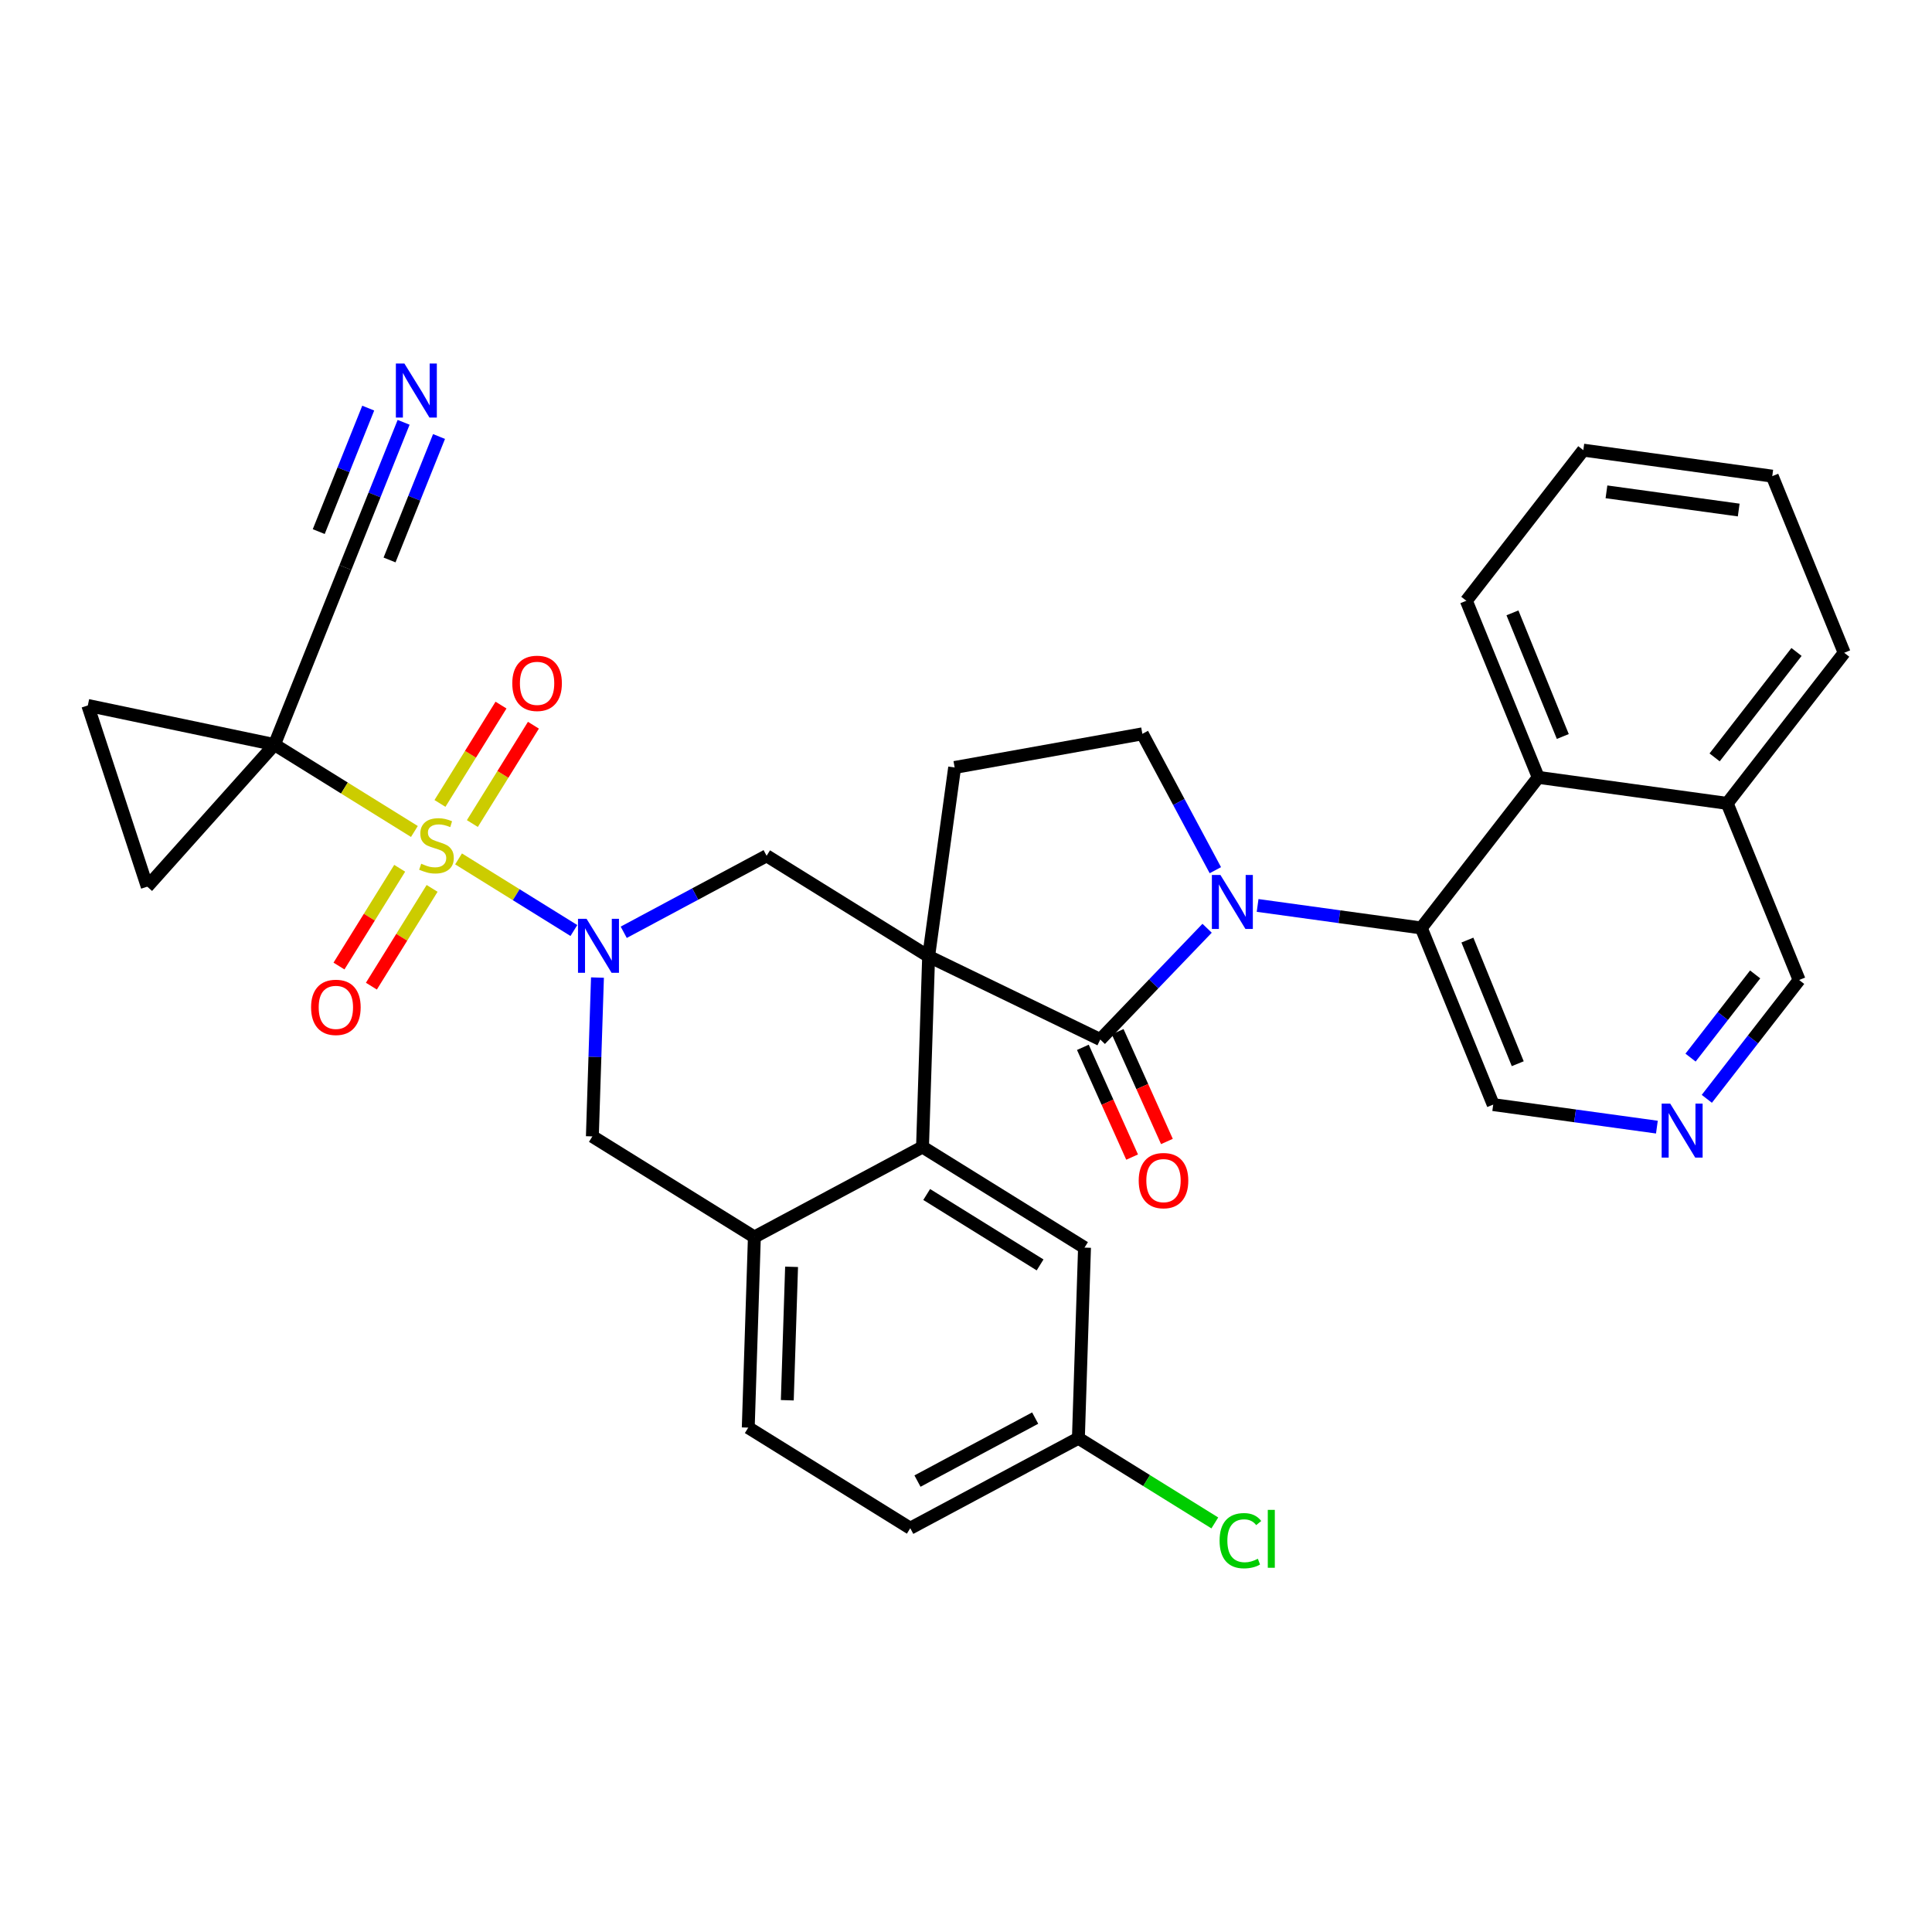 <?xml version='1.0' encoding='iso-8859-1'?>
<svg version='1.1' baseProfile='full'
              xmlns='http://www.w3.org/2000/svg'
                      xmlns:rdkit='http://www.rdkit.org/xml'
                      xmlns:xlink='http://www.w3.org/1999/xlink'
                  xml:space='preserve'
width='300px' height='300px' viewBox='0 0 300 300'>
<!-- END OF HEADER -->
<rect style='opacity:1.0;fill:#FFFFFF;stroke:none' width='300' height='300' x='0' y='0'> </rect>
<rect style='opacity:1.0;fill:#FFFFFF;stroke:none' width='300' height='300' x='0' y='0'> </rect>
<path class='bond-0 atom-0 atom-1' d='M 62.674,65.577 L 58.155,76.854' style='fill:none;fill-rule:evenodd;stroke:#0000FF;stroke-width:2.0px;stroke-linecap:butt;stroke-linejoin:miter;stroke-opacity:1' />
<path class='bond-0 atom-0 atom-1' d='M 58.155,76.854 L 53.635,88.131' style='fill:none;fill-rule:evenodd;stroke:#000000;stroke-width:2.0px;stroke-linecap:butt;stroke-linejoin:miter;stroke-opacity:1' />
<path class='bond-0 atom-0 atom-1' d='M 57.177,63.374 L 53.335,72.96' style='fill:none;fill-rule:evenodd;stroke:#0000FF;stroke-width:2.0px;stroke-linecap:butt;stroke-linejoin:miter;stroke-opacity:1' />
<path class='bond-0 atom-0 atom-1' d='M 53.335,72.96 L 49.494,82.545' style='fill:none;fill-rule:evenodd;stroke:#000000;stroke-width:2.0px;stroke-linecap:butt;stroke-linejoin:miter;stroke-opacity:1' />
<path class='bond-0 atom-0 atom-1' d='M 68.172,67.781 L 64.33,77.366' style='fill:none;fill-rule:evenodd;stroke:#0000FF;stroke-width:2.0px;stroke-linecap:butt;stroke-linejoin:miter;stroke-opacity:1' />
<path class='bond-0 atom-0 atom-1' d='M 64.33,77.366 L 60.489,86.951' style='fill:none;fill-rule:evenodd;stroke:#000000;stroke-width:2.0px;stroke-linecap:butt;stroke-linejoin:miter;stroke-opacity:1' />
<path class='bond-1 atom-1 atom-2' d='M 53.635,88.131 L 42.619,115.619' style='fill:none;fill-rule:evenodd;stroke:#000000;stroke-width:2.0px;stroke-linecap:butt;stroke-linejoin:miter;stroke-opacity:1' />
<path class='bond-2 atom-2 atom-3' d='M 42.619,115.619 L 53.483,122.365' style='fill:none;fill-rule:evenodd;stroke:#000000;stroke-width:2.0px;stroke-linecap:butt;stroke-linejoin:miter;stroke-opacity:1' />
<path class='bond-2 atom-2 atom-3' d='M 53.483,122.365 L 64.347,129.111' style='fill:none;fill-rule:evenodd;stroke:#CCCC00;stroke-width:2.0px;stroke-linecap:butt;stroke-linejoin:miter;stroke-opacity:1' />
<path class='bond-31 atom-2 atom-32' d='M 42.619,115.619 L 13.636,109.543' style='fill:none;fill-rule:evenodd;stroke:#000000;stroke-width:2.0px;stroke-linecap:butt;stroke-linejoin:miter;stroke-opacity:1' />
<path class='bond-33 atom-33 atom-2' d='M 22.866,137.681 L 42.619,115.619' style='fill:none;fill-rule:evenodd;stroke:#000000;stroke-width:2.0px;stroke-linecap:butt;stroke-linejoin:miter;stroke-opacity:1' />
<path class='bond-3 atom-3 atom-4' d='M 62.064,134.825 L 57.351,142.415' style='fill:none;fill-rule:evenodd;stroke:#CCCC00;stroke-width:2.0px;stroke-linecap:butt;stroke-linejoin:miter;stroke-opacity:1' />
<path class='bond-3 atom-3 atom-4' d='M 57.351,142.415 L 52.637,150.006' style='fill:none;fill-rule:evenodd;stroke:#FF0000;stroke-width:2.0px;stroke-linecap:butt;stroke-linejoin:miter;stroke-opacity:1' />
<path class='bond-3 atom-3 atom-4' d='M 67.096,137.949 L 62.382,145.54' style='fill:none;fill-rule:evenodd;stroke:#CCCC00;stroke-width:2.0px;stroke-linecap:butt;stroke-linejoin:miter;stroke-opacity:1' />
<path class='bond-3 atom-3 atom-4' d='M 62.382,145.54 L 57.669,153.13' style='fill:none;fill-rule:evenodd;stroke:#FF0000;stroke-width:2.0px;stroke-linecap:butt;stroke-linejoin:miter;stroke-opacity:1' />
<path class='bond-4 atom-3 atom-5' d='M 73.348,127.881 L 78.089,120.247' style='fill:none;fill-rule:evenodd;stroke:#CCCC00;stroke-width:2.0px;stroke-linecap:butt;stroke-linejoin:miter;stroke-opacity:1' />
<path class='bond-4 atom-3 atom-5' d='M 78.089,120.247 L 82.829,112.612' style='fill:none;fill-rule:evenodd;stroke:#FF0000;stroke-width:2.0px;stroke-linecap:butt;stroke-linejoin:miter;stroke-opacity:1' />
<path class='bond-4 atom-3 atom-5' d='M 68.317,124.757 L 73.057,117.122' style='fill:none;fill-rule:evenodd;stroke:#CCCC00;stroke-width:2.0px;stroke-linecap:butt;stroke-linejoin:miter;stroke-opacity:1' />
<path class='bond-4 atom-3 atom-5' d='M 73.057,117.122 L 77.798,109.488' style='fill:none;fill-rule:evenodd;stroke:#FF0000;stroke-width:2.0px;stroke-linecap:butt;stroke-linejoin:miter;stroke-opacity:1' />
<path class='bond-5 atom-3 atom-6' d='M 71.205,133.37 L 80.159,138.93' style='fill:none;fill-rule:evenodd;stroke:#CCCC00;stroke-width:2.0px;stroke-linecap:butt;stroke-linejoin:miter;stroke-opacity:1' />
<path class='bond-5 atom-3 atom-6' d='M 80.159,138.93 L 89.113,144.49' style='fill:none;fill-rule:evenodd;stroke:#0000FF;stroke-width:2.0px;stroke-linecap:butt;stroke-linejoin:miter;stroke-opacity:1' />
<path class='bond-6 atom-6 atom-7' d='M 92.774,151.796 L 92.378,164.128' style='fill:none;fill-rule:evenodd;stroke:#0000FF;stroke-width:2.0px;stroke-linecap:butt;stroke-linejoin:miter;stroke-opacity:1' />
<path class='bond-6 atom-6 atom-7' d='M 92.378,164.128 L 91.982,176.46' style='fill:none;fill-rule:evenodd;stroke:#000000;stroke-width:2.0px;stroke-linecap:butt;stroke-linejoin:miter;stroke-opacity:1' />
<path class='bond-34 atom-31 atom-6' d='M 119.04,132.887 L 107.947,138.825' style='fill:none;fill-rule:evenodd;stroke:#000000;stroke-width:2.0px;stroke-linecap:butt;stroke-linejoin:miter;stroke-opacity:1' />
<path class='bond-34 atom-31 atom-6' d='M 107.947,138.825 L 96.853,144.764' style='fill:none;fill-rule:evenodd;stroke:#0000FF;stroke-width:2.0px;stroke-linecap:butt;stroke-linejoin:miter;stroke-opacity:1' />
<path class='bond-7 atom-7 atom-8' d='M 91.982,176.46 L 117.139,192.082' style='fill:none;fill-rule:evenodd;stroke:#000000;stroke-width:2.0px;stroke-linecap:butt;stroke-linejoin:miter;stroke-opacity:1' />
<path class='bond-8 atom-8 atom-9' d='M 117.139,192.082 L 116.189,221.679' style='fill:none;fill-rule:evenodd;stroke:#000000;stroke-width:2.0px;stroke-linecap:butt;stroke-linejoin:miter;stroke-opacity:1' />
<path class='bond-8 atom-8 atom-9' d='M 122.916,196.711 L 122.251,217.43' style='fill:none;fill-rule:evenodd;stroke:#000000;stroke-width:2.0px;stroke-linecap:butt;stroke-linejoin:miter;stroke-opacity:1' />
<path class='bond-35 atom-14 atom-8' d='M 143.247,178.106 L 117.139,192.082' style='fill:none;fill-rule:evenodd;stroke:#000000;stroke-width:2.0px;stroke-linecap:butt;stroke-linejoin:miter;stroke-opacity:1' />
<path class='bond-9 atom-9 atom-10' d='M 116.189,221.679 L 141.345,237.301' style='fill:none;fill-rule:evenodd;stroke:#000000;stroke-width:2.0px;stroke-linecap:butt;stroke-linejoin:miter;stroke-opacity:1' />
<path class='bond-10 atom-10 atom-11' d='M 141.345,237.301 L 167.453,223.326' style='fill:none;fill-rule:evenodd;stroke:#000000;stroke-width:2.0px;stroke-linecap:butt;stroke-linejoin:miter;stroke-opacity:1' />
<path class='bond-10 atom-10 atom-11' d='M 142.466,229.983 L 160.742,220.2' style='fill:none;fill-rule:evenodd;stroke:#000000;stroke-width:2.0px;stroke-linecap:butt;stroke-linejoin:miter;stroke-opacity:1' />
<path class='bond-11 atom-11 atom-12' d='M 167.453,223.326 L 178.044,229.903' style='fill:none;fill-rule:evenodd;stroke:#000000;stroke-width:2.0px;stroke-linecap:butt;stroke-linejoin:miter;stroke-opacity:1' />
<path class='bond-11 atom-11 atom-12' d='M 178.044,229.903 L 188.636,236.48' style='fill:none;fill-rule:evenodd;stroke:#00CC00;stroke-width:2.0px;stroke-linecap:butt;stroke-linejoin:miter;stroke-opacity:1' />
<path class='bond-12 atom-11 atom-13' d='M 167.453,223.326 L 168.403,193.728' style='fill:none;fill-rule:evenodd;stroke:#000000;stroke-width:2.0px;stroke-linecap:butt;stroke-linejoin:miter;stroke-opacity:1' />
<path class='bond-13 atom-13 atom-14' d='M 168.403,193.728 L 143.247,178.106' style='fill:none;fill-rule:evenodd;stroke:#000000;stroke-width:2.0px;stroke-linecap:butt;stroke-linejoin:miter;stroke-opacity:1' />
<path class='bond-13 atom-13 atom-14' d='M 161.505,196.416 L 143.896,185.481' style='fill:none;fill-rule:evenodd;stroke:#000000;stroke-width:2.0px;stroke-linecap:butt;stroke-linejoin:miter;stroke-opacity:1' />
<path class='bond-14 atom-14 atom-15' d='M 143.247,178.106 L 144.197,148.509' style='fill:none;fill-rule:evenodd;stroke:#000000;stroke-width:2.0px;stroke-linecap:butt;stroke-linejoin:miter;stroke-opacity:1' />
<path class='bond-15 atom-15 atom-16' d='M 144.197,148.509 L 148.236,119.173' style='fill:none;fill-rule:evenodd;stroke:#000000;stroke-width:2.0px;stroke-linecap:butt;stroke-linejoin:miter;stroke-opacity:1' />
<path class='bond-30 atom-15 atom-31' d='M 144.197,148.509 L 119.04,132.887' style='fill:none;fill-rule:evenodd;stroke:#000000;stroke-width:2.0px;stroke-linecap:butt;stroke-linejoin:miter;stroke-opacity:1' />
<path class='bond-36 atom-29 atom-15' d='M 170.849,161.416 L 144.197,148.509' style='fill:none;fill-rule:evenodd;stroke:#000000;stroke-width:2.0px;stroke-linecap:butt;stroke-linejoin:miter;stroke-opacity:1' />
<path class='bond-16 atom-16 atom-17' d='M 148.236,119.173 L 177.384,113.949' style='fill:none;fill-rule:evenodd;stroke:#000000;stroke-width:2.0px;stroke-linecap:butt;stroke-linejoin:miter;stroke-opacity:1' />
<path class='bond-17 atom-17 atom-18' d='M 177.384,113.949 L 183.052,124.536' style='fill:none;fill-rule:evenodd;stroke:#000000;stroke-width:2.0px;stroke-linecap:butt;stroke-linejoin:miter;stroke-opacity:1' />
<path class='bond-17 atom-17 atom-18' d='M 183.052,124.536 L 188.719,135.123' style='fill:none;fill-rule:evenodd;stroke:#0000FF;stroke-width:2.0px;stroke-linecap:butt;stroke-linejoin:miter;stroke-opacity:1' />
<path class='bond-18 atom-18 atom-19' d='M 195.281,140.596 L 207.988,142.346' style='fill:none;fill-rule:evenodd;stroke:#0000FF;stroke-width:2.0px;stroke-linecap:butt;stroke-linejoin:miter;stroke-opacity:1' />
<path class='bond-18 atom-18 atom-19' d='M 207.988,142.346 L 220.696,144.095' style='fill:none;fill-rule:evenodd;stroke:#000000;stroke-width:2.0px;stroke-linecap:butt;stroke-linejoin:miter;stroke-opacity:1' />
<path class='bond-28 atom-18 atom-29' d='M 187.439,144.139 L 179.144,152.777' style='fill:none;fill-rule:evenodd;stroke:#0000FF;stroke-width:2.0px;stroke-linecap:butt;stroke-linejoin:miter;stroke-opacity:1' />
<path class='bond-28 atom-18 atom-29' d='M 179.144,152.777 L 170.849,161.416' style='fill:none;fill-rule:evenodd;stroke:#000000;stroke-width:2.0px;stroke-linecap:butt;stroke-linejoin:miter;stroke-opacity:1' />
<path class='bond-19 atom-19 atom-20' d='M 220.696,144.095 L 231.866,171.521' style='fill:none;fill-rule:evenodd;stroke:#000000;stroke-width:2.0px;stroke-linecap:butt;stroke-linejoin:miter;stroke-opacity:1' />
<path class='bond-19 atom-19 atom-20' d='M 227.856,145.975 L 235.675,165.173' style='fill:none;fill-rule:evenodd;stroke:#000000;stroke-width:2.0px;stroke-linecap:butt;stroke-linejoin:miter;stroke-opacity:1' />
<path class='bond-37 atom-28 atom-19' d='M 238.862,120.709 L 220.696,144.095' style='fill:none;fill-rule:evenodd;stroke:#000000;stroke-width:2.0px;stroke-linecap:butt;stroke-linejoin:miter;stroke-opacity:1' />
<path class='bond-20 atom-20 atom-21' d='M 231.866,171.521 L 244.573,173.27' style='fill:none;fill-rule:evenodd;stroke:#000000;stroke-width:2.0px;stroke-linecap:butt;stroke-linejoin:miter;stroke-opacity:1' />
<path class='bond-20 atom-20 atom-21' d='M 244.573,173.27 L 257.281,175.02' style='fill:none;fill-rule:evenodd;stroke:#0000FF;stroke-width:2.0px;stroke-linecap:butt;stroke-linejoin:miter;stroke-opacity:1' />
<path class='bond-21 atom-21 atom-22' d='M 265.034,170.626 L 272.201,161.4' style='fill:none;fill-rule:evenodd;stroke:#0000FF;stroke-width:2.0px;stroke-linecap:butt;stroke-linejoin:miter;stroke-opacity:1' />
<path class='bond-21 atom-21 atom-22' d='M 272.201,161.4 L 279.368,152.174' style='fill:none;fill-rule:evenodd;stroke:#000000;stroke-width:2.0px;stroke-linecap:butt;stroke-linejoin:miter;stroke-opacity:1' />
<path class='bond-21 atom-21 atom-22' d='M 262.507,164.225 L 267.524,157.767' style='fill:none;fill-rule:evenodd;stroke:#0000FF;stroke-width:2.0px;stroke-linecap:butt;stroke-linejoin:miter;stroke-opacity:1' />
<path class='bond-21 atom-21 atom-22' d='M 267.524,157.767 L 272.54,151.308' style='fill:none;fill-rule:evenodd;stroke:#000000;stroke-width:2.0px;stroke-linecap:butt;stroke-linejoin:miter;stroke-opacity:1' />
<path class='bond-22 atom-22 atom-23' d='M 279.368,152.174 L 268.198,124.748' style='fill:none;fill-rule:evenodd;stroke:#000000;stroke-width:2.0px;stroke-linecap:butt;stroke-linejoin:miter;stroke-opacity:1' />
<path class='bond-23 atom-23 atom-24' d='M 268.198,124.748 L 286.364,101.362' style='fill:none;fill-rule:evenodd;stroke:#000000;stroke-width:2.0px;stroke-linecap:butt;stroke-linejoin:miter;stroke-opacity:1' />
<path class='bond-23 atom-23 atom-24' d='M 266.245,117.607 L 278.962,101.237' style='fill:none;fill-rule:evenodd;stroke:#000000;stroke-width:2.0px;stroke-linecap:butt;stroke-linejoin:miter;stroke-opacity:1' />
<path class='bond-38 atom-28 atom-23' d='M 238.862,120.709 L 268.198,124.748' style='fill:none;fill-rule:evenodd;stroke:#000000;stroke-width:2.0px;stroke-linecap:butt;stroke-linejoin:miter;stroke-opacity:1' />
<path class='bond-24 atom-24 atom-25' d='M 286.364,101.362 L 275.194,73.937' style='fill:none;fill-rule:evenodd;stroke:#000000;stroke-width:2.0px;stroke-linecap:butt;stroke-linejoin:miter;stroke-opacity:1' />
<path class='bond-25 atom-25 atom-26' d='M 275.194,73.937 L 245.858,69.898' style='fill:none;fill-rule:evenodd;stroke:#000000;stroke-width:2.0px;stroke-linecap:butt;stroke-linejoin:miter;stroke-opacity:1' />
<path class='bond-25 atom-25 atom-26' d='M 269.985,79.198 L 249.45,76.371' style='fill:none;fill-rule:evenodd;stroke:#000000;stroke-width:2.0px;stroke-linecap:butt;stroke-linejoin:miter;stroke-opacity:1' />
<path class='bond-26 atom-26 atom-27' d='M 245.858,69.898 L 227.692,93.284' style='fill:none;fill-rule:evenodd;stroke:#000000;stroke-width:2.0px;stroke-linecap:butt;stroke-linejoin:miter;stroke-opacity:1' />
<path class='bond-27 atom-27 atom-28' d='M 227.692,93.284 L 238.862,120.709' style='fill:none;fill-rule:evenodd;stroke:#000000;stroke-width:2.0px;stroke-linecap:butt;stroke-linejoin:miter;stroke-opacity:1' />
<path class='bond-27 atom-27 atom-28' d='M 234.852,95.164 L 242.671,114.362' style='fill:none;fill-rule:evenodd;stroke:#000000;stroke-width:2.0px;stroke-linecap:butt;stroke-linejoin:miter;stroke-opacity:1' />
<path class='bond-29 atom-29 atom-30' d='M 168.147,162.628 L 171.971,171.15' style='fill:none;fill-rule:evenodd;stroke:#000000;stroke-width:2.0px;stroke-linecap:butt;stroke-linejoin:miter;stroke-opacity:1' />
<path class='bond-29 atom-29 atom-30' d='M 171.971,171.15 L 175.794,179.672' style='fill:none;fill-rule:evenodd;stroke:#FF0000;stroke-width:2.0px;stroke-linecap:butt;stroke-linejoin:miter;stroke-opacity:1' />
<path class='bond-29 atom-29 atom-30' d='M 173.551,160.203 L 177.374,168.726' style='fill:none;fill-rule:evenodd;stroke:#000000;stroke-width:2.0px;stroke-linecap:butt;stroke-linejoin:miter;stroke-opacity:1' />
<path class='bond-29 atom-29 atom-30' d='M 177.374,168.726 L 181.198,177.248' style='fill:none;fill-rule:evenodd;stroke:#FF0000;stroke-width:2.0px;stroke-linecap:butt;stroke-linejoin:miter;stroke-opacity:1' />
<path class='bond-32 atom-32 atom-33' d='M 13.636,109.543 L 22.866,137.681' style='fill:none;fill-rule:evenodd;stroke:#000000;stroke-width:2.0px;stroke-linecap:butt;stroke-linejoin:miter;stroke-opacity:1' />
<path  class='atom-0' d='M 62.797 56.451
L 65.546 60.893
Q 65.818 61.331, 66.256 62.125
Q 66.695 62.918, 66.718 62.966
L 66.718 56.451
L 67.832 56.451
L 67.832 64.837
L 66.683 64.837
L 63.733 59.981
Q 63.39 59.412, 63.023 58.761
Q 62.667 58.109, 62.561 57.908
L 62.561 64.837
L 61.471 64.837
L 61.471 56.451
L 62.797 56.451
' fill='#0000FF'/>
<path  class='atom-3' d='M 65.407 134.119
Q 65.502 134.154, 65.893 134.32
Q 66.284 134.486, 66.71 134.593
Q 67.148 134.687, 67.575 134.687
Q 68.368 134.687, 68.83 134.308
Q 69.292 133.918, 69.292 133.242
Q 69.292 132.78, 69.055 132.496
Q 68.83 132.212, 68.475 132.058
Q 68.12 131.904, 67.527 131.726
Q 66.781 131.501, 66.331 131.288
Q 65.893 131.075, 65.573 130.625
Q 65.265 130.175, 65.265 129.416
Q 65.265 128.362, 65.975 127.711
Q 66.698 127.059, 68.12 127.059
Q 69.091 127.059, 70.192 127.521
L 69.92 128.433
Q 68.913 128.019, 68.155 128.019
Q 67.338 128.019, 66.888 128.362
Q 66.438 128.694, 66.449 129.274
Q 66.449 129.724, 66.674 129.997
Q 66.911 130.269, 67.243 130.423
Q 67.586 130.577, 68.155 130.755
Q 68.913 130.992, 69.363 131.229
Q 69.813 131.466, 70.133 131.951
Q 70.465 132.425, 70.465 133.242
Q 70.465 134.403, 69.683 135.031
Q 68.913 135.647, 67.622 135.647
Q 66.876 135.647, 66.307 135.481
Q 65.75 135.327, 65.087 135.055
L 65.407 134.119
' fill='#CCCC00'/>
<path  class='atom-4' d='M 48.304 156.421
Q 48.304 154.407, 49.299 153.282
Q 50.294 152.157, 52.154 152.157
Q 54.014 152.157, 55.009 153.282
Q 56.004 154.407, 56.004 156.421
Q 56.004 158.458, 54.997 159.619
Q 53.99 160.768, 52.154 160.768
Q 50.306 160.768, 49.299 159.619
Q 48.304 158.47, 48.304 156.421
M 52.154 159.821
Q 53.433 159.821, 54.12 158.968
Q 54.819 158.103, 54.819 156.421
Q 54.819 154.775, 54.12 153.946
Q 53.433 153.105, 52.154 153.105
Q 50.875 153.105, 50.176 153.934
Q 49.489 154.763, 49.489 156.421
Q 49.489 158.115, 50.176 158.968
Q 50.875 159.821, 52.154 159.821
' fill='#FF0000'/>
<path  class='atom-5' d='M 79.548 106.107
Q 79.548 104.094, 80.543 102.968
Q 81.538 101.843, 83.398 101.843
Q 85.257 101.843, 86.252 102.968
Q 87.248 104.094, 87.248 106.107
Q 87.248 108.145, 86.241 109.306
Q 85.234 110.455, 83.398 110.455
Q 81.55 110.455, 80.543 109.306
Q 79.548 108.157, 79.548 106.107
M 83.398 109.507
Q 84.677 109.507, 85.364 108.654
Q 86.063 107.789, 86.063 106.107
Q 86.063 104.461, 85.364 103.632
Q 84.677 102.791, 83.398 102.791
Q 82.119 102.791, 81.42 103.62
Q 80.733 104.449, 80.733 106.107
Q 80.733 107.801, 81.42 108.654
Q 82.119 109.507, 83.398 109.507
' fill='#FF0000'/>
<path  class='atom-6' d='M 91.079 142.669
L 93.827 147.111
Q 94.1 147.549, 94.538 148.343
Q 94.976 149.137, 95 149.184
L 95 142.669
L 96.113 142.669
L 96.113 151.056
L 94.964 151.056
L 92.015 146.199
Q 91.671 145.631, 91.304 144.979
Q 90.949 144.328, 90.842 144.126
L 90.842 151.056
L 89.752 151.056
L 89.752 142.669
L 91.079 142.669
' fill='#0000FF'/>
<path  class='atom-12' d='M 189.376 239.238
Q 189.376 237.153, 190.347 236.063
Q 191.33 234.962, 193.19 234.962
Q 194.92 234.962, 195.843 236.182
L 195.062 236.821
Q 194.386 235.933, 193.19 235.933
Q 191.923 235.933, 191.248 236.786
Q 190.584 237.627, 190.584 239.238
Q 190.584 240.896, 191.271 241.749
Q 191.97 242.602, 193.32 242.602
Q 194.244 242.602, 195.322 242.045
L 195.654 242.933
Q 195.216 243.218, 194.552 243.383
Q 193.889 243.549, 193.155 243.549
Q 191.33 243.549, 190.347 242.436
Q 189.376 241.322, 189.376 239.238
' fill='#00CC00'/>
<path  class='atom-12' d='M 196.862 234.452
L 197.952 234.452
L 197.952 243.443
L 196.862 243.443
L 196.862 234.452
' fill='#00CC00'/>
<path  class='atom-18' d='M 189.506 135.863
L 192.254 140.305
Q 192.527 140.743, 192.965 141.537
Q 193.403 142.331, 193.427 142.378
L 193.427 135.863
L 194.54 135.863
L 194.54 144.25
L 193.391 144.25
L 190.442 139.393
Q 190.098 138.824, 189.731 138.173
Q 189.376 137.522, 189.269 137.32
L 189.269 144.25
L 188.18 144.25
L 188.18 135.863
L 189.506 135.863
' fill='#0000FF'/>
<path  class='atom-21' d='M 259.348 171.367
L 262.096 175.808
Q 262.369 176.247, 262.807 177.04
Q 263.245 177.834, 263.269 177.881
L 263.269 171.367
L 264.382 171.367
L 264.382 179.753
L 263.233 179.753
L 260.284 174.896
Q 259.94 174.328, 259.573 173.676
Q 259.218 173.025, 259.111 172.824
L 259.111 179.753
L 258.021 179.753
L 258.021 171.367
L 259.348 171.367
' fill='#0000FF'/>
<path  class='atom-30' d='M 176.818 183.324
Q 176.818 181.31, 177.813 180.185
Q 178.808 179.06, 180.668 179.06
Q 182.527 179.06, 183.522 180.185
Q 184.517 181.31, 184.517 183.324
Q 184.517 185.361, 183.511 186.522
Q 182.504 187.671, 180.668 187.671
Q 178.82 187.671, 177.813 186.522
Q 176.818 185.373, 176.818 183.324
M 180.668 186.723
Q 181.947 186.723, 182.634 185.87
Q 183.333 185.006, 183.333 183.324
Q 183.333 181.677, 182.634 180.848
Q 181.947 180.007, 180.668 180.007
Q 179.388 180.007, 178.69 180.836
Q 178.003 181.665, 178.003 183.324
Q 178.003 185.018, 178.69 185.87
Q 179.388 186.723, 180.668 186.723
' fill='#FF0000'/>
</svg>
